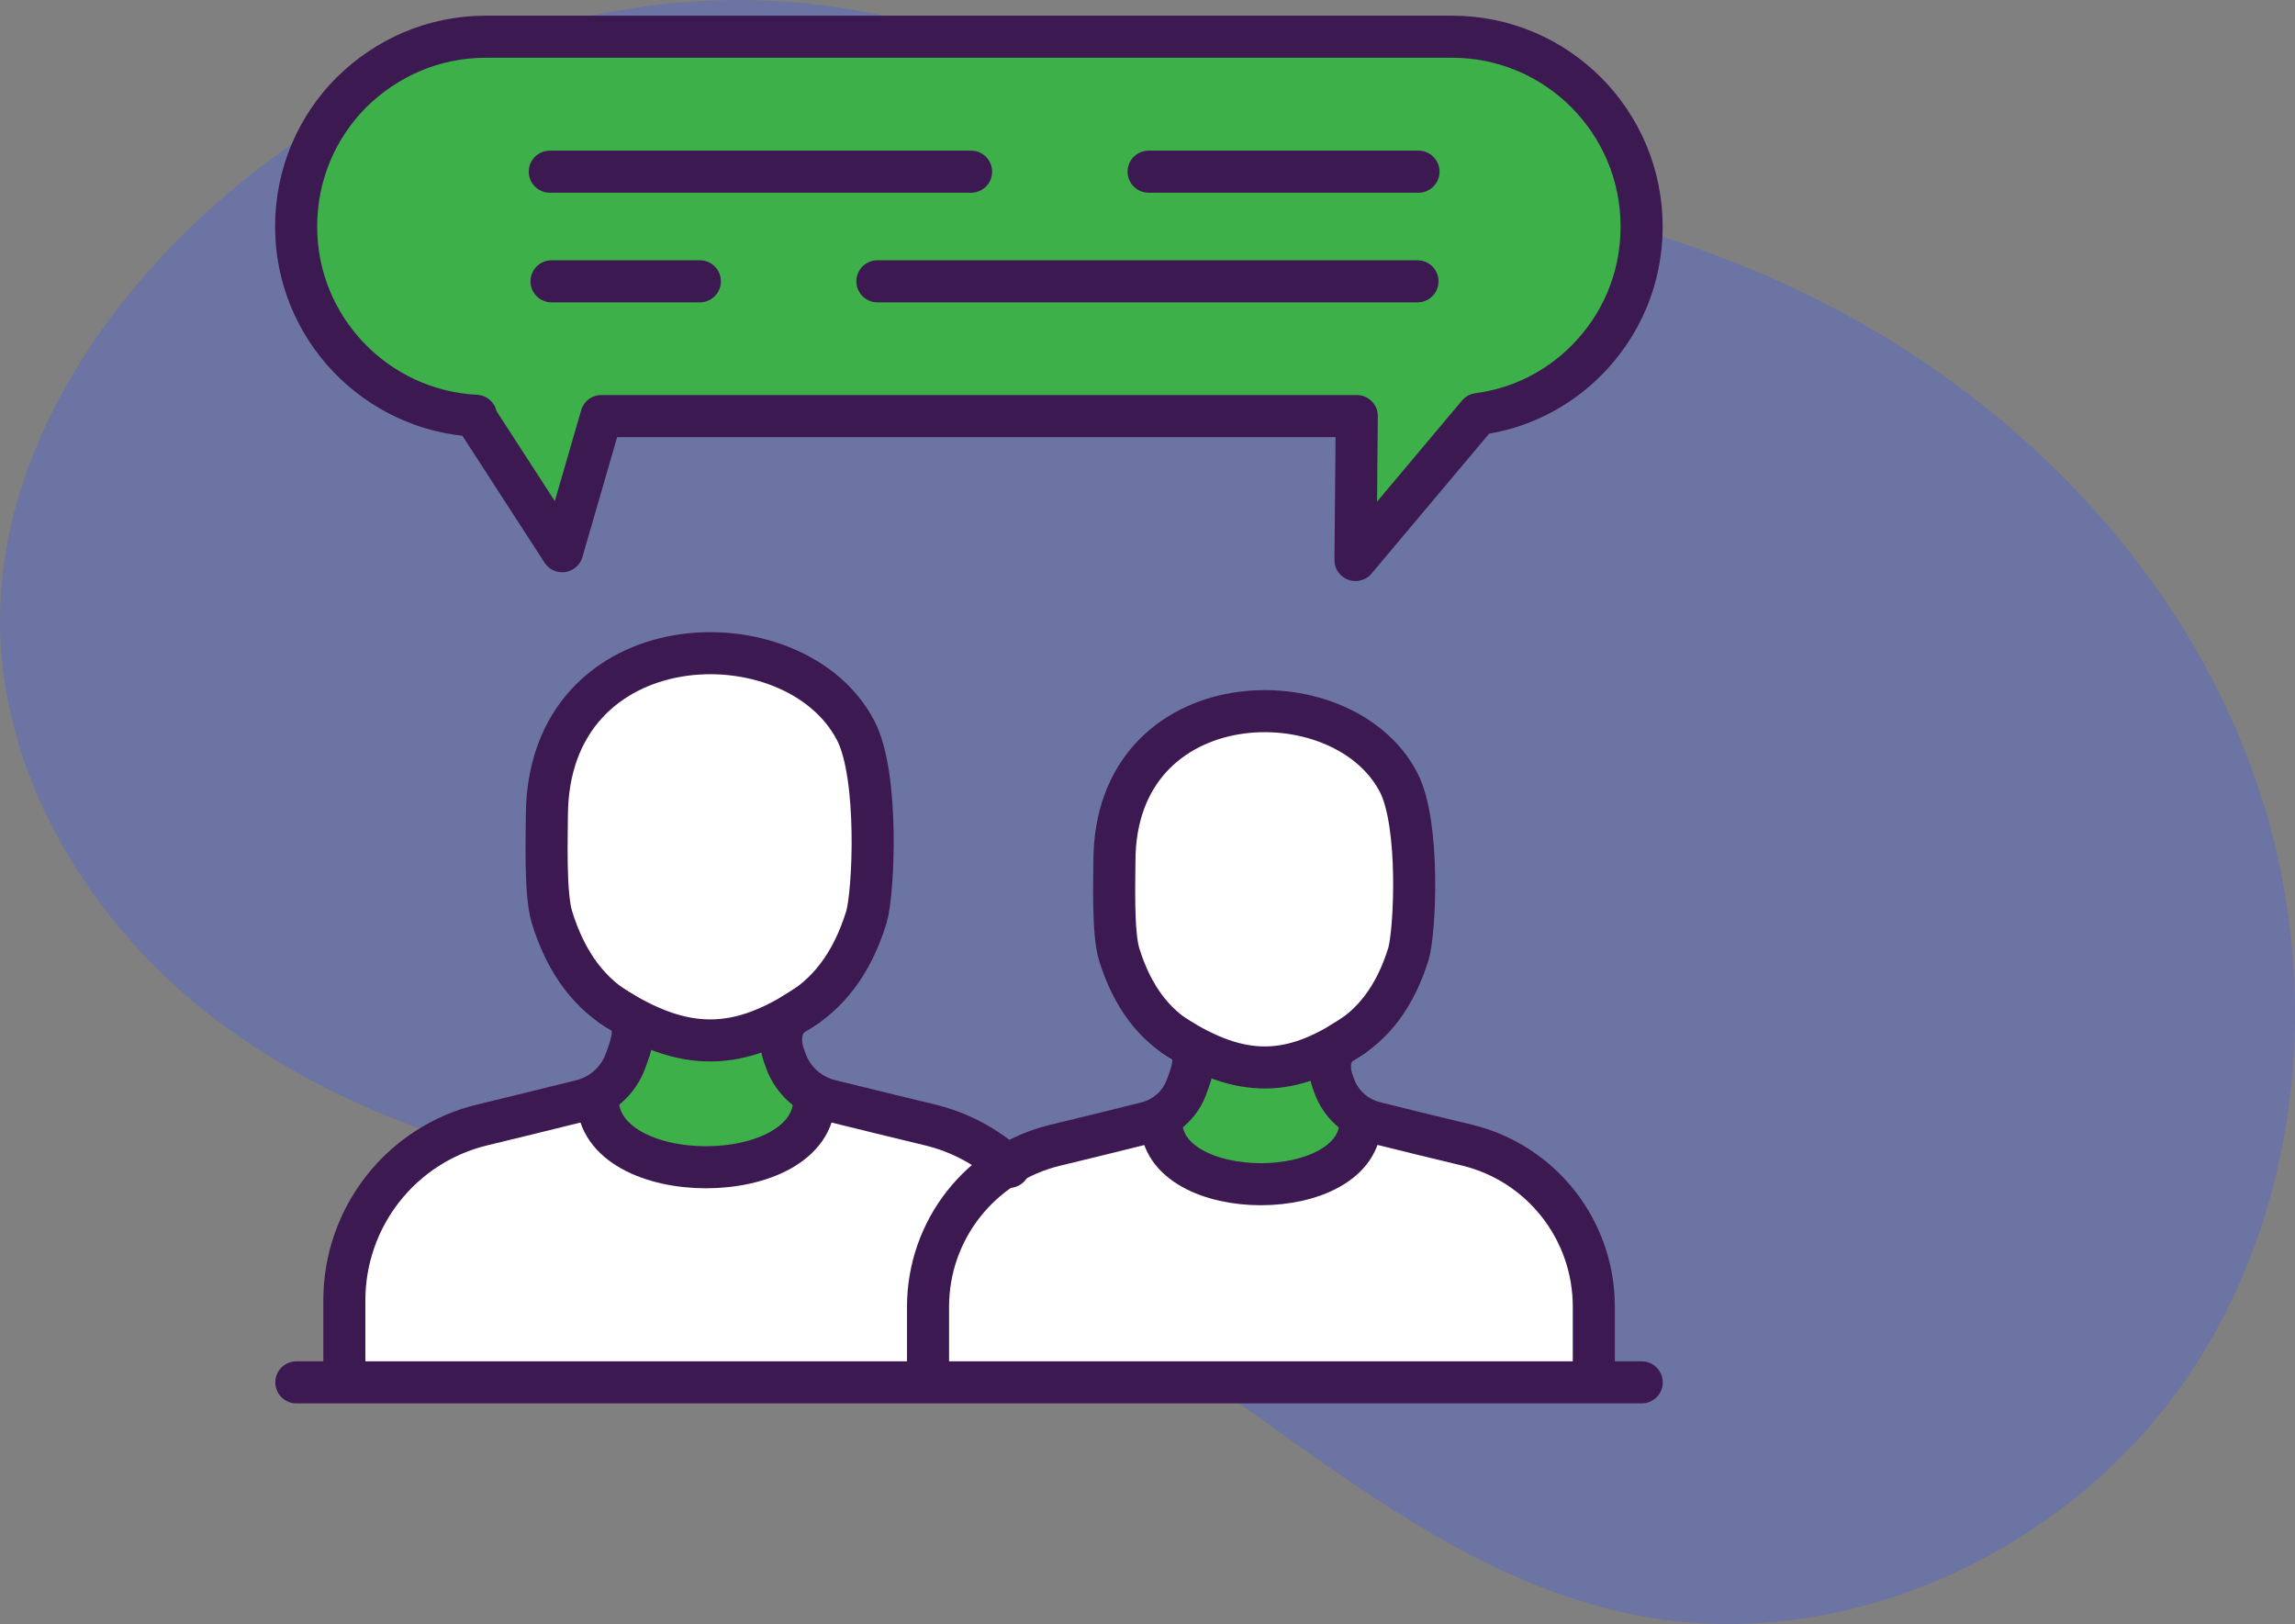 <?xml version="1.0" encoding="UTF-8"?><svg id="Layer_5" xmlns="http://www.w3.org/2000/svg" viewBox="0 0 227.54 161.01"><rect x="0" y="0" width="227.54" height="161.01" fill="#808080" stroke="none"/><defs><style>.cls-1{fill:#fff;}.cls-2{fill:#3eb049;}.cls-3{fill:none;stroke:#3d1951;stroke-linecap:round;stroke-linejoin:round;stroke-width:4.17px;}.cls-4{fill:#5669c4;opacity:.5;}</style></defs><path class="cls-4" d="m182.48,30.9c18.47,9.9,33.89,26.09,40.95,45.81,7.07,19.72,5.13,42.91-6.78,60.14-11.92,17.23-34.09,27.36-54.63,23.24-25.33-5.08-43.04-28.79-67.52-37.05-10.07-3.4-20.82-4.02-31.31-5.7-15.34-2.45-30.65-7.41-42.83-17.06C8.19,90.63-.48,75.75.02,60.22c.41-12.6,6.7-24.45,15.14-33.82C27.89,12.26,45.8,2.91,64.66.55c21.8-2.73,37.82,5.26,56.86,13.85,8.68,3.91,18.13,3.57,27.37,5.18,11.69,2.03,23.11,5.71,33.58,11.32Z"/><path class="cls-1" d="m100.04,115.69c-2.17-1.98-4.86-3.45-7.87-4.17-3-.72-6.34-1.54-9.87-2.41-2.04-.51-3.7-1.99-4.4-3.97-.06-.16-.11-.32-.17-.48-.57-1.62-.35-3.4,1.16-4.25,3.1-1.75,5.56-4.77,7.01-9.49.71-2.33,1.28-13.98-1.06-18.49-6.05-11.67-30.62-10.93-30.62,8.53,0,1.8-.21,7.63.5,9.96,1.44,4.69,3.87,7.7,6.96,9.45,1.51.86,1.13,2.66.53,4.28-.07.2-.15.4-.22.6-.72,1.93-2.35,3.37-4.35,3.87-3.49.87-6.81,1.68-9.79,2.4-8.05,1.93-13.71,9.12-13.71,17.41v7.73l65.9.39v-21.37Z"/><path class="cls-1" d="m158.02,136.66v-7.12c0-7.62-5.21-14.24-12.61-16.02-2.76-.66-5.84-1.41-9.08-2.22-1.88-.47-3.4-1.83-4.05-3.65-.05-.15-.1-.29-.16-.44-.52-1.49-.32-3.13,1.07-3.91,2.85-1.61,5.11-4.39,6.45-8.73.65-2.15,1.18-12.86-.98-17.01-5.57-10.73-28.17-10.06-28.17,7.85,0,1.65-.19,7.02.46,9.17,1.33,4.32,3.56,7.08,6.4,8.7,1.39.79,1.04,2.44.49,3.94-.07.19-.14.37-.2.55-.66,1.78-2.16,3.1-4.01,3.56-3.21.8-6.26,1.55-9,2.21-7.41,1.78-12.62,8.4-12.62,16.02v7.11"/><path class="cls-2" d="m133.19,103.3c-1.39.78-1.59,2.42-1.07,3.91.05.15.1.29.16.44.64,1.82,2.17,3.18,4.05,3.65l-1.43-.13c0,8.3-19.76,8.3-19.76,0l-1.5.15c1.85-.46,3.34-1.79,4.01-3.56.07-.18.14-.37.2-.55.55-1.49.9-3.15-.49-3.94l.3.26c4.49,3.88,11.17,3.78,15.54-.23h0Z"/><path class="cls-2" d="m78.21,101.93c-1.39.78-1.59,2.42-1.07,3.91.05.15.1.29.15.44.64,1.82,2.17,3.18,4.05,3.65l-1.43-.13c0,8.3-19.76,8.3-19.76,0l-1.5.15c1.85-.46,3.34-1.79,4.01-3.56.07-.18.14-.37.2-.55.55-1.49.9-3.15-.49-3.94l.3.26c4.49,3.88,11.17,3.78,15.54-.23h0Z"/><path class="cls-2" d="m59.62,41.26l-3.88,13.39-8.67-13.39.12-.04c-9.91-.5-17.83-8.71-17.83-18.75,0-5.21,2.08-9.91,5.5-13.33,3.42-3.37,8.08-5.5,13.29-5.5h95.82c10.37,0,18.79,8.42,18.79,18.83,0,5.21-2.08,9.87-5.5,13.29-2.83,2.83-6.54,4.75-10.71,5.29l-12.16,14.47.13-14.27H59.62Z"/><path class="cls-3" d="m59.62,41.26l-3.88,13.39-8.67-13.39.12-.04c-9.91-.5-17.83-8.71-17.83-18.75,0-5.21,2.08-9.91,5.5-13.33,3.42-3.37,8.08-5.5,13.29-5.5h95.82c10.37,0,18.79,8.42,18.79,18.83,0,5.21-2.08,9.87-5.5,13.29-2.83,2.83-6.54,4.75-10.71,5.29l-12.16,14.47.13-14.27H59.62Z"/><line class="cls-3" x1="113.88" y1="17.02" x2="140.64" y2="17.02"/><line class="cls-3" x1="54.51" y1="17.02" x2="96.28" y2="17.02"/><line class="cls-3" x1="69.39" y1="27.89" x2="54.68" y2="27.89"/><line class="cls-3" x1="140.54" y1="27.89" x2="86.99" y2="27.89"/><path class="cls-3" d="m59.26,108.96c0,9.02,21.48,9.02,21.48,0"/><path class="cls-3" d="m79.98,99.72c-6.71,4.46-12.03,4.69-19.33,0"/><path class="cls-3" d="m100.04,115.69c-2.17-1.98-4.86-3.45-7.87-4.17-3-.72-6.34-1.54-9.87-2.41-2.04-.51-3.7-1.99-4.4-3.97-.06-.16-.11-.32-.17-.48-.57-1.62-.35-3.4,1.16-4.25,3.1-1.75,5.56-4.77,7.01-9.49.71-2.33,1.28-13.98-1.06-18.49-6.05-11.67-30.62-10.93-30.62,8.53,0,1.8-.21,7.63.5,9.96,1.44,4.69,3.87,7.7,6.96,9.45,1.51.86,1.13,2.66.53,4.28-.07.2-.15.4-.22.6-.72,1.93-2.35,3.37-4.35,3.87-3.49.87-6.81,1.68-9.79,2.4-8.05,1.93-13.71,9.12-13.71,17.41v7.73"/><path class="cls-3" d="m115.13,111.18c0,8.3,19.76,8.3,19.76,0"/><path class="cls-3" d="m134.19,102.67c-6.17,4.11-11.07,4.32-17.79,0"/><path class="cls-3" d="m158.02,136.66v-7.12c0-7.62-5.21-14.24-12.61-16.02-2.76-.66-5.84-1.41-9.08-2.22-1.88-.47-3.4-1.83-4.05-3.65-.05-.15-.1-.29-.16-.44-.52-1.49-.32-3.13,1.07-3.91,2.85-1.61,5.11-4.39,6.45-8.73.65-2.15,1.18-12.86-.98-17.01-5.57-10.73-28.17-10.06-28.17,7.85,0,1.65-.19,7.02.46,9.17,1.33,4.32,3.56,7.08,6.4,8.7,1.39.79,1.04,2.44.49,3.94-.07.19-.14.37-.2.55-.66,1.78-2.16,3.1-4.01,3.56-3.21.8-6.26,1.55-9,2.21-7.41,1.78-12.62,8.4-12.62,16.02v7.11"/><line class="cls-3" x1="29.38" y1="137.05" x2="162.77" y2="137.05"/></svg>